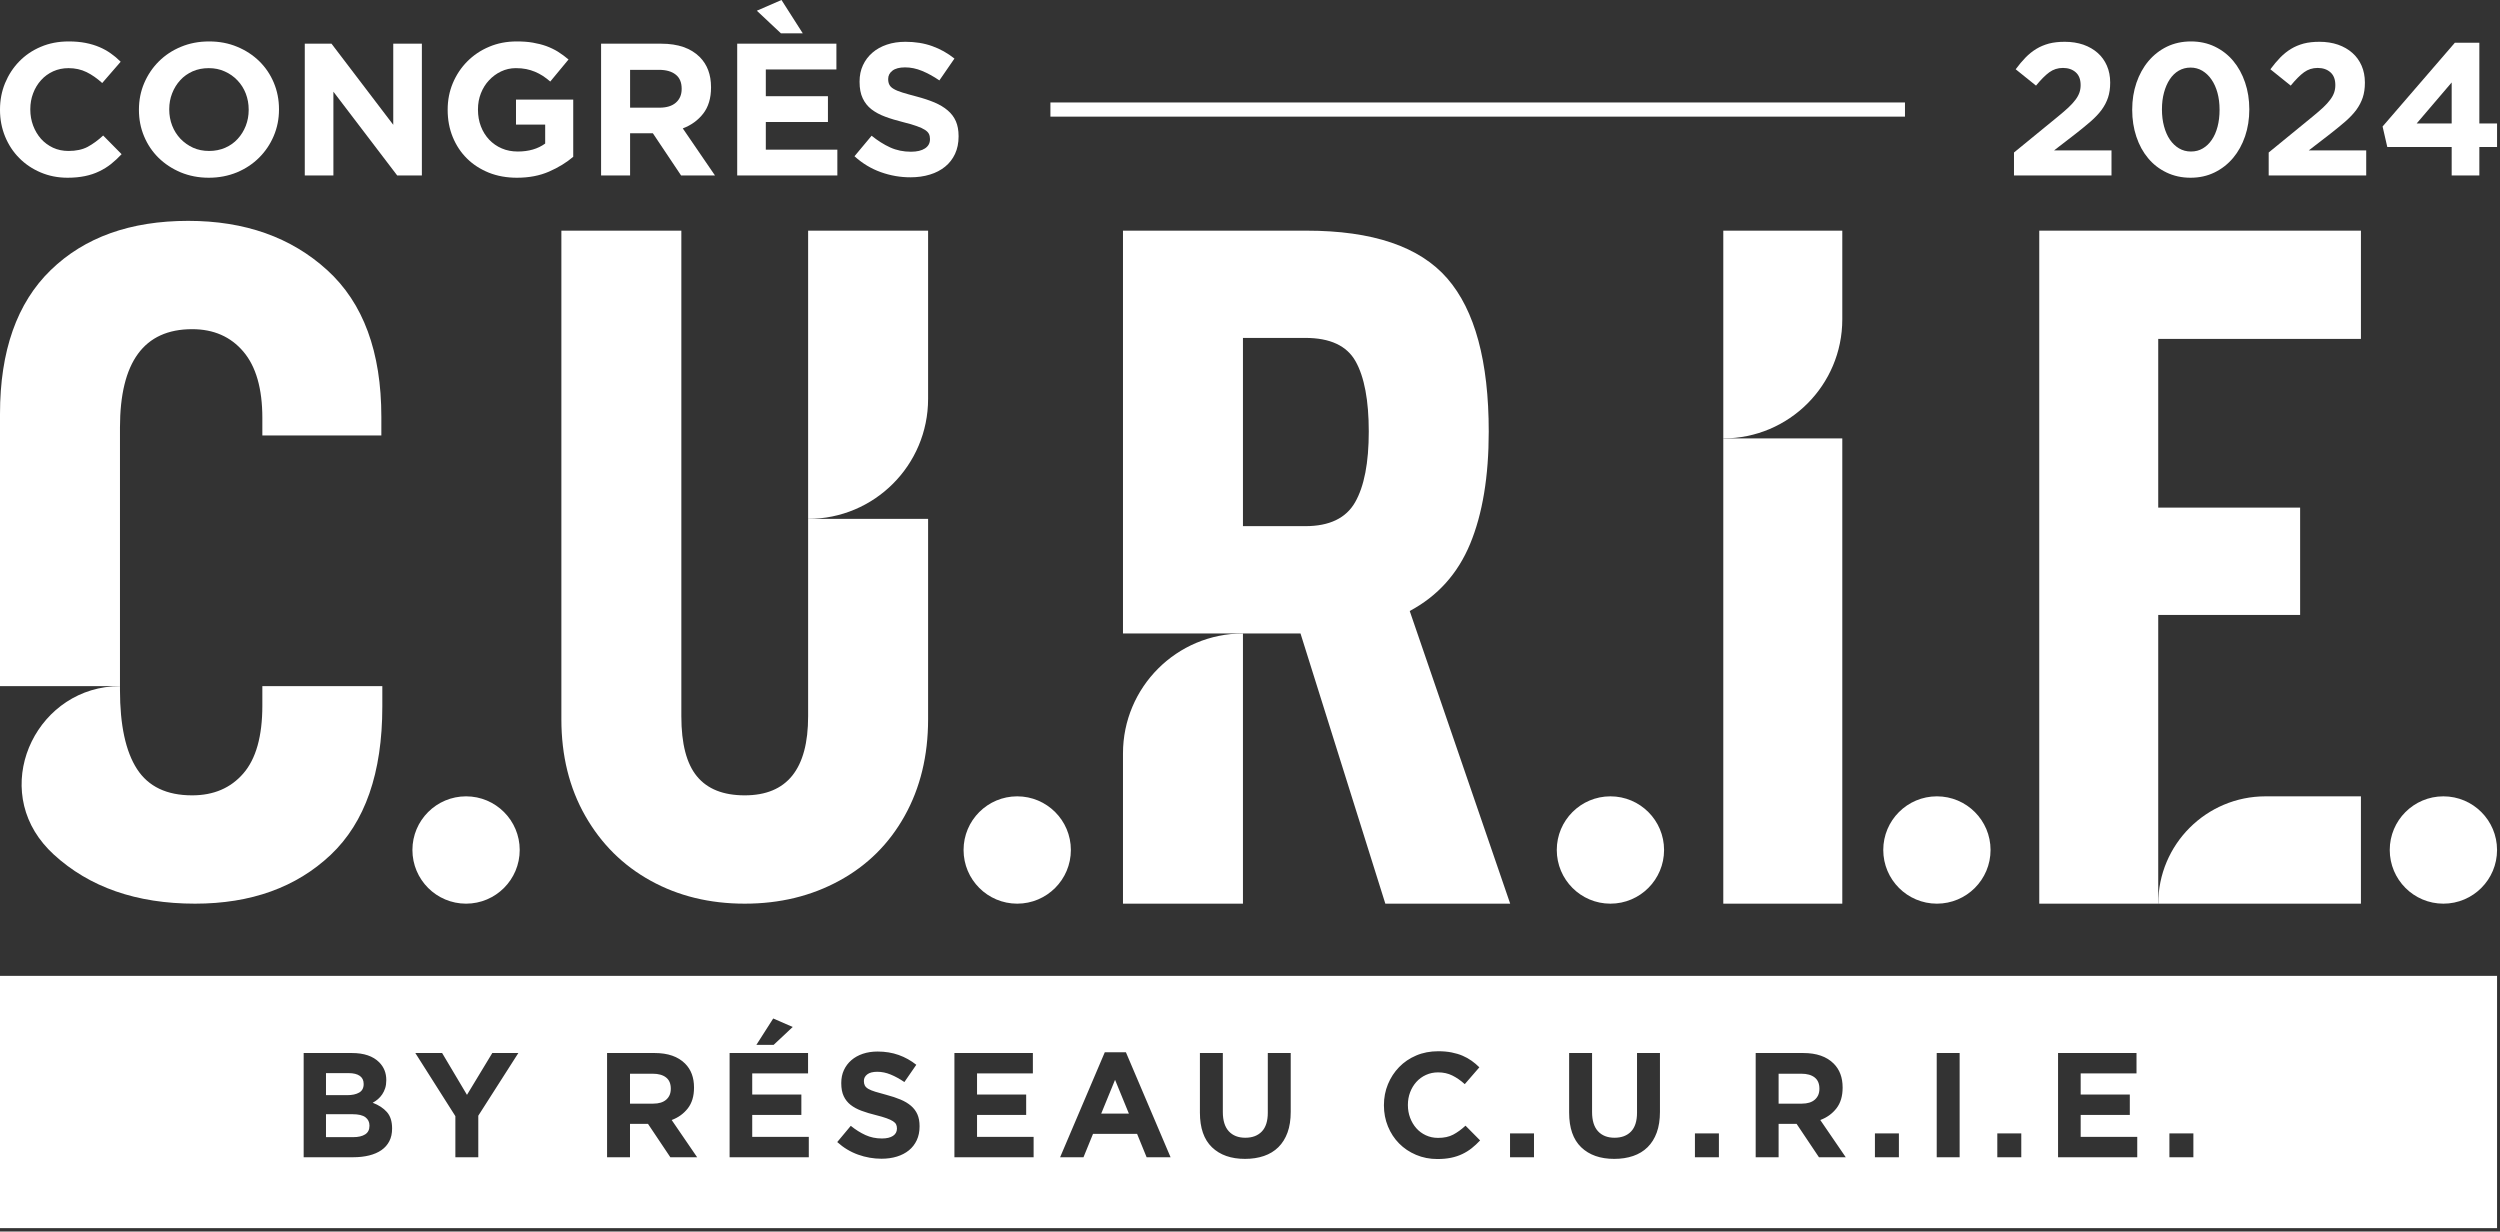 <svg width="473" height="233" viewBox="0 0 473 233" fill="none" xmlns="http://www.w3.org/2000/svg">
<rect x="0" y="0" width="473" height="233" fill="#333333" stroke="none"/>
<path d="M12.787 33.627C10.958 33.627 9.26 33.293 7.693 32.627C6.125 31.96 4.773 31.053 3.633 29.893C2.493 28.747 1.602 27.387 0.961 25.827C0.32 24.253 0 22.573 0 20.8V20.733C0 18.947 0.32 17.28 0.961 15.72C1.602 14.173 2.493 12.8 3.633 11.627C4.773 10.453 6.138 9.52 7.729 8.853C9.319 8.173 11.077 7.84 13 7.84C14.163 7.84 15.226 7.933 16.188 8.12C17.149 8.307 18.022 8.573 18.806 8.907C19.589 9.24 20.314 9.64 20.979 10.12C21.643 10.587 22.261 11.107 22.831 11.68L19.34 15.707C18.366 14.827 17.375 14.133 16.367 13.64C15.357 13.147 14.223 12.893 12.964 12.893C11.919 12.893 10.952 13.093 10.062 13.493C9.171 13.907 8.405 14.453 7.765 15.173C7.123 15.88 6.625 16.707 6.269 17.653C5.913 18.587 5.734 19.587 5.734 20.653V20.733C5.734 21.8 5.913 22.8 6.269 23.76C6.625 24.707 7.117 25.533 7.746 26.253C8.375 26.96 9.135 27.52 10.026 27.947C10.917 28.36 11.896 28.56 12.964 28.56C14.39 28.56 15.594 28.307 16.58 27.787C17.565 27.253 18.544 26.547 19.519 25.64L23.009 29.173C22.367 29.853 21.703 30.48 21.015 31.027C20.326 31.573 19.571 32.04 18.753 32.427C17.933 32.827 17.037 33.12 16.063 33.32C15.09 33.52 13.998 33.627 12.787 33.627Z" fill="white"/>
<path d="M39.57 28.56C40.663 28.56 41.672 28.36 42.599 27.96C43.524 27.56 44.313 27 44.967 26.28C45.62 25.573 46.13 24.747 46.499 23.813C46.865 22.867 47.051 21.867 47.051 20.8V20.733C47.051 19.653 46.865 18.653 46.499 17.693C46.13 16.747 45.608 15.92 44.931 15.213C44.255 14.493 43.452 13.933 42.527 13.52C41.601 13.093 40.591 12.893 39.5 12.893C38.383 12.893 37.368 13.093 36.454 13.493C35.54 13.907 34.756 14.453 34.104 15.173C33.45 15.88 32.94 16.707 32.572 17.653C32.203 18.587 32.02 19.587 32.02 20.653V20.733C32.02 21.8 32.203 22.8 32.572 23.76C32.94 24.707 33.462 25.533 34.139 26.253C34.816 26.96 35.611 27.52 36.526 27.947C37.438 28.36 38.455 28.56 39.57 28.56ZM39.5 33.627C37.576 33.627 35.807 33.28 34.193 32.613C32.578 31.933 31.183 31.013 30.007 29.867C28.831 28.707 27.918 27.36 27.265 25.8C26.611 24.253 26.286 22.573 26.286 20.8V20.733C26.286 18.947 26.617 17.28 27.283 15.72C27.947 14.173 28.867 12.8 30.043 11.627C31.218 10.453 32.619 9.52 34.246 8.853C35.872 8.173 37.648 7.84 39.57 7.84C41.494 7.84 43.263 8.173 44.877 8.853C46.492 9.52 47.888 10.44 49.063 11.587C50.239 12.747 51.152 14.093 51.806 15.653C52.459 17.213 52.785 18.88 52.785 20.653V20.733C52.785 22.507 52.452 24.173 51.787 25.733C51.123 27.293 50.203 28.653 49.027 29.827C47.852 31 46.451 31.933 44.824 32.613C43.197 33.28 41.422 33.627 39.5 33.627Z" fill="white"/>
<path d="M57.664 8.267H62.721L74.404 23.613V8.267H79.819V33.2H75.152L63.079 17.347V33.2H57.664V8.267Z" fill="white"/>
<path d="M97.805 33.627C95.858 33.627 94.084 33.307 92.48 32.667C90.879 32.013 89.5 31.133 88.35 29.987C87.198 28.853 86.302 27.493 85.66 25.933C85.019 24.36 84.699 22.653 84.699 20.8V20.733C84.699 18.947 85.024 17.28 85.677 15.72C86.331 14.173 87.239 12.8 88.403 11.627C89.566 10.453 90.943 9.52 92.534 8.853C94.124 8.173 95.87 7.84 97.769 7.84C98.885 7.84 99.901 7.907 100.815 8.067C101.73 8.227 102.579 8.44 103.362 8.72C104.146 9.013 104.882 9.36 105.571 9.787C106.259 10.227 106.924 10.707 107.566 11.253L104.11 15.427C103.635 15.013 103.16 14.667 102.686 14.347C102.211 14.04 101.718 13.787 101.207 13.573C100.696 13.36 100.144 13.187 99.551 13.067C98.956 12.947 98.304 12.893 97.592 12.893C96.595 12.893 95.663 13.107 94.796 13.52C93.93 13.933 93.169 14.493 92.516 15.2C91.863 15.893 91.352 16.72 90.986 17.653C90.616 18.6 90.432 19.6 90.432 20.68V20.747C90.432 21.893 90.616 22.947 90.986 23.907C91.352 24.867 91.875 25.707 92.552 26.427C93.228 27.133 94.024 27.693 94.939 28.08C95.852 28.48 96.867 28.667 97.983 28.667C100.026 28.667 101.747 28.173 103.148 27.16V23.573H97.627V18.84H108.455V29.667C107.174 30.76 105.647 31.693 103.879 32.467C102.108 33.24 100.084 33.627 97.805 33.627Z" fill="white"/>
<path d="M124.768 20.373C126.121 20.373 127.16 20.053 127.884 19.413C128.608 18.773 128.971 17.92 128.971 16.84V16.773C128.971 15.587 128.591 14.693 127.831 14.107C127.071 13.507 126.015 13.213 124.661 13.213H119.212V20.373H124.768ZM113.725 8.267H125.124C128.281 8.267 130.703 9.107 132.389 10.787C133.815 12.213 134.527 14.12 134.527 16.493V16.56C134.527 18.573 134.033 20.227 133.049 21.493C132.063 22.76 130.775 23.693 129.184 24.293L135.275 33.2H128.864L123.521 25.213H123.449H119.212V33.2H113.725V8.267Z" fill="white"/>
<path d="M143.194 2.027L147.859 0L151.884 6.307H147.752L143.194 2.027ZM139.478 8.267H158.248V13.147H144.892V18.2H156.646V23.08H144.892V28.32H158.427V33.2H139.478V8.267Z" fill="white"/>
<path d="M172.247 33.547C170.347 33.547 168.483 33.227 166.655 32.573C164.827 31.92 163.164 30.92 161.668 29.56L164.91 25.68C166.05 26.6 167.219 27.347 168.418 27.893C169.616 28.44 170.93 28.707 172.354 28.707C173.494 28.707 174.378 28.493 175.007 28.08C175.636 27.667 175.951 27.093 175.951 26.36V26.28C175.951 25.933 175.886 25.613 175.754 25.347C175.623 25.067 175.372 24.813 175.004 24.573C174.635 24.333 174.123 24.093 173.468 23.867C172.814 23.627 171.963 23.373 170.915 23.12C169.654 22.8 168.511 22.467 167.487 22.08C166.463 21.707 165.594 21.227 164.88 20.68C164.164 20.12 163.611 19.427 163.219 18.587C162.827 17.76 162.63 16.733 162.63 15.493V15.427C162.63 14.28 162.842 13.253 163.267 12.347C163.691 11.427 164.286 10.64 165.054 9.973C165.82 9.307 166.736 8.8 167.8 8.44C168.864 8.08 170.038 7.907 171.322 7.907C173.148 7.907 174.828 8.173 176.36 8.72C177.892 9.267 179.299 10.053 180.58 11.08L177.732 15.213C176.615 14.453 175.523 13.853 174.455 13.413C173.387 12.973 172.318 12.747 171.25 12.747C170.182 12.747 169.379 12.96 168.846 13.373C168.311 13.787 168.044 14.307 168.044 14.92V15C168.044 15.4 168.122 15.747 168.275 16.04C168.431 16.347 168.71 16.613 169.115 16.84C169.52 17.08 170.074 17.307 170.775 17.52C171.478 17.733 172.364 17.987 173.436 18.267C174.698 18.6 175.823 18.973 176.811 19.387C177.799 19.813 178.632 20.307 179.311 20.893C179.99 21.467 180.502 22.147 180.847 22.933C181.191 23.72 181.364 24.653 181.364 25.747V25.827C181.364 27.053 181.14 28.16 180.692 29.12C180.244 30.08 179.619 30.88 178.818 31.533C178.015 32.187 177.058 32.693 175.946 33.027C174.832 33.373 173.6 33.547 172.247 33.547Z" fill="white"/>
<path d="M381.047 28.853L389.346 22.067C390.13 21.427 390.794 20.853 391.339 20.347C391.886 19.827 392.331 19.347 392.676 18.88C393.019 18.427 393.268 17.973 393.423 17.533C393.578 17.093 393.655 16.613 393.655 16.093C393.655 15.027 393.346 14.227 392.728 13.68C392.111 13.133 391.304 12.853 390.307 12.853C389.334 12.853 388.472 13.133 387.724 13.68C386.976 14.227 386.139 15.067 385.214 16.2L381.367 13.107C381.984 12.267 382.607 11.533 383.238 10.88C383.866 10.24 384.542 9.693 385.267 9.253C385.992 8.813 386.792 8.48 387.671 8.24C388.55 8.013 389.547 7.907 390.663 7.907C391.946 7.907 393.115 8.093 394.171 8.453C395.228 8.827 396.131 9.347 396.879 10.013C397.626 10.667 398.208 11.48 398.624 12.427C399.039 13.373 399.247 14.44 399.247 15.6V15.667C399.247 16.72 399.11 17.653 398.838 18.467C398.564 19.28 398.162 20.053 397.626 20.787C397.092 21.507 396.41 22.227 395.579 22.96C394.747 23.68 393.786 24.467 392.694 25.32L388.634 28.453H399.496V33.2H381.047V28.853Z" fill="white"/>
<path d="M414.527 28.667C415.357 28.667 416.105 28.48 416.771 28.08C417.436 27.693 418.004 27.147 418.48 26.44C418.955 25.747 419.317 24.907 419.567 23.947C419.816 22.987 419.941 21.933 419.941 20.8V20.733C419.941 19.587 419.809 18.533 419.549 17.573C419.287 16.613 418.913 15.773 418.427 15.067C417.94 14.347 417.357 13.8 416.681 13.387C416.004 12.987 415.263 12.787 414.456 12.787C413.624 12.787 412.876 12.987 412.212 13.373C411.547 13.76 410.983 14.307 410.52 15.013C410.056 15.707 409.693 16.547 409.433 17.507C409.171 18.467 409.041 19.52 409.041 20.653V20.733C409.041 21.867 409.171 22.92 409.433 23.893C409.693 24.867 410.063 25.707 410.537 26.413C411.012 27.107 411.588 27.667 412.265 28.067C412.941 28.467 413.695 28.667 414.527 28.667ZM414.456 33.627C412.793 33.627 411.279 33.293 409.913 32.64C408.548 31.987 407.385 31.093 406.424 29.933C405.463 28.787 404.719 27.427 404.197 25.853C403.675 24.293 403.413 22.6 403.413 20.8V20.733C403.413 18.92 403.681 17.24 404.215 15.667C404.749 14.107 405.503 12.733 406.477 11.573C407.451 10.413 408.62 9.493 409.985 8.827C411.351 8.173 412.864 7.84 414.527 7.84C416.165 7.84 417.667 8.16 419.032 8.813C420.397 9.467 421.561 10.373 422.524 11.52C423.484 12.667 424.232 14.027 424.767 15.6C425.301 17.16 425.568 18.853 425.568 20.653V20.733C425.568 22.533 425.301 24.213 424.767 25.787C424.232 27.347 423.479 28.72 422.505 29.88C421.531 31.04 420.361 31.96 418.996 32.627C417.631 33.293 416.117 33.627 414.456 33.627Z" fill="white"/>
<path d="M429.236 28.853L437.535 22.067C438.319 21.427 438.984 20.853 439.529 20.347C440.076 19.827 440.521 19.347 440.865 18.88C441.209 18.427 441.459 17.973 441.613 17.533C441.768 17.093 441.845 16.613 441.845 16.093C441.845 15.027 441.536 14.227 440.919 13.68C440.301 13.133 439.495 12.853 438.496 12.853C437.524 12.853 436.663 13.133 435.915 13.68C435.167 14.227 434.329 15.067 433.404 16.2L429.557 13.107C430.175 12.267 430.797 11.533 431.427 10.88C432.055 10.24 432.732 9.693 433.457 9.253C434.181 8.813 434.983 8.48 435.861 8.24C436.74 8.013 437.737 7.907 438.853 7.907C440.136 7.907 441.304 8.093 442.361 8.453C443.417 8.827 444.321 9.347 445.069 10.013C445.816 10.667 446.399 11.48 446.815 12.427C447.229 13.373 447.437 14.44 447.437 15.6V15.667C447.437 16.72 447.301 17.653 447.028 18.467C446.753 19.28 446.351 20.053 445.816 20.787C445.283 21.507 444.6 22.227 443.768 22.96C442.937 23.68 441.975 24.467 440.884 25.32L436.823 28.453H447.687V33.2H429.236V28.853Z" fill="white"/>
<path d="M463.857 23.36V15.6L457.232 23.36H463.857ZM463.857 27.813H451.675L450.785 23.933L464.463 8.08H469.092V23.36H472.441V27.813H469.092V33.2H463.857V27.813Z" fill="white"/>
<path d="M208.348 210.697H213.587L210.968 204.303L208.348 210.697Z" fill="white"/>
<path d="M123.505 203.148H119.196V208.809H123.589C124.66 208.809 125.481 208.556 126.055 208.049C126.628 207.543 126.914 206.867 126.914 206.021V205.964C126.914 205.025 126.614 204.321 126.014 203.852C125.412 203.383 124.576 203.148 123.505 203.148Z" fill="white"/>
<path d="M67.96 206.711C68.523 206.383 68.804 205.852 68.804 205.12V205.063C68.804 204.407 68.56 203.904 68.072 203.556C67.583 203.209 66.88 203.035 65.96 203.035H61.678V207.204H65.677C66.635 207.204 67.396 207.04 67.96 206.711Z" fill="white"/>
<path d="M69.143 211.387C68.635 211.003 67.819 210.809 66.691 210.809H61.678V215.148H66.832C67.791 215.148 68.541 214.973 69.085 214.627C69.631 214.279 69.903 213.74 69.903 213.007V212.949C69.903 212.293 69.65 211.772 69.143 211.387Z" fill="white"/>
<path d="M340.822 203.148H336.512V208.809H340.907C341.976 208.809 342.798 208.556 343.371 208.049C343.944 207.543 344.231 206.867 344.231 206.021V205.964C344.231 205.025 343.93 204.321 343.33 203.852C342.728 203.383 341.892 203.148 340.822 203.148Z" fill="white"/>
<path d="M414.988 218.951H410.452V214.443H414.988V218.951ZM404.368 218.951H389.384V199.232H404.228V203.091H393.664V207.092H402.96V210.951H393.664V215.091H404.368V218.951ZM382.427 218.951H377.891V214.443H382.427V218.951ZM370.764 218.951H366.427V199.232H370.764V218.951ZM359.272 218.951H354.736V214.443H359.272V218.951ZM344.145 218.951L339.92 212.64H336.512V218.951H332.175V199.232H341.188C343.685 199.232 345.601 199.899 346.935 201.232C348.061 202.359 348.624 203.861 348.624 205.739V205.796C348.624 207.392 348.235 208.692 347.456 209.697C346.676 210.701 345.657 211.44 344.399 211.908L349.216 218.951H344.145ZM325.217 218.951H320.681V214.443H325.217V218.951ZM314.063 210.359C314.063 211.861 313.86 213.165 313.457 214.275C313.053 215.383 312.475 216.307 311.724 217.049C310.973 217.791 310.063 218.344 308.992 218.711C307.921 219.077 306.729 219.26 305.415 219.26C302.767 219.26 300.683 218.528 299.161 217.063C297.64 215.599 296.88 213.411 296.88 210.5V199.232H301.219V210.387C301.219 212.003 301.593 213.217 302.344 214.035C303.096 214.852 304.137 215.26 305.471 215.26C306.804 215.26 307.847 214.865 308.599 214.077C309.349 213.288 309.724 212.105 309.724 210.528V199.232H314.063V210.359ZM290.232 218.951H285.697V214.443H290.232V218.951ZM278.457 217.232C277.913 217.664 277.317 218.035 276.669 218.344C276.021 218.655 275.312 218.889 274.543 219.049C273.772 219.208 272.909 219.288 271.951 219.288C270.504 219.288 269.163 219.024 267.923 218.499C266.684 217.975 265.612 217.256 264.712 216.345C263.811 215.433 263.107 214.359 262.6 213.119C262.092 211.88 261.839 210.556 261.839 209.148V209.091C261.839 207.683 262.092 206.364 262.6 205.133C263.107 203.904 263.811 202.824 264.712 201.895C265.612 200.965 266.692 200.232 267.951 199.697C269.209 199.161 270.599 198.895 272.12 198.895C273.04 198.895 273.88 198.969 274.641 199.12C275.401 199.271 276.091 199.476 276.712 199.74C277.331 200.003 277.904 200.323 278.429 200.697C278.956 201.073 279.443 201.485 279.895 201.936L277.135 205.12C276.364 204.425 275.58 203.88 274.781 203.487C273.984 203.091 273.087 202.893 272.092 202.893C271.265 202.893 270.5 203.053 269.796 203.373C269.092 203.692 268.487 204.133 267.979 204.697C267.472 205.26 267.079 205.913 266.796 206.655C266.515 207.397 266.373 208.189 266.373 209.035V209.091C266.373 209.936 266.515 210.735 266.796 211.485C267.079 212.237 267.468 212.893 267.965 213.457C268.463 214.021 269.064 214.467 269.768 214.795C270.472 215.124 271.247 215.288 272.092 215.288C273.219 215.288 274.172 215.081 274.951 214.668C275.729 214.255 276.504 213.692 277.275 212.979L280.036 215.767C279.528 216.312 279.001 216.8 278.457 217.232ZM244.205 210.359C244.205 211.861 244.003 213.165 243.6 214.275C243.196 215.383 242.617 216.307 241.867 217.049C241.116 217.791 240.205 218.344 239.135 218.711C238.065 219.077 236.872 219.26 235.557 219.26C232.909 219.26 230.825 218.528 229.304 217.063C227.783 215.599 227.023 213.411 227.023 210.5V199.232H231.36V210.387C231.36 212.003 231.736 213.217 232.487 214.035C233.239 214.852 234.28 215.26 235.613 215.26C236.947 215.26 237.989 214.865 238.741 214.077C239.492 213.288 239.867 212.105 239.867 210.528V199.232H244.205V210.359ZM216.94 218.951L215.136 214.528H206.799L204.996 218.951H200.573L209.024 199.091H213.024L221.473 218.951H216.94ZM195.56 218.951H180.575V199.232H195.419V203.091H184.856V207.092H194.152V210.951H184.856V215.091H195.56V218.951ZM173.983 213.119C173.983 214.096 173.805 214.964 173.451 215.725C173.096 216.485 172.603 217.124 171.968 217.64C171.332 218.157 170.576 218.551 169.696 218.823C168.816 219.096 167.841 219.232 166.772 219.232C165.269 219.232 163.795 218.973 162.349 218.457C160.903 217.94 159.589 217.147 158.405 216.077L160.968 213.007C161.871 213.74 162.795 214.321 163.744 214.753C164.691 215.185 165.729 215.401 166.856 215.401C167.757 215.401 168.457 215.236 168.955 214.908C169.452 214.579 169.701 214.124 169.701 213.541V213.485C169.701 213.204 169.649 212.956 169.545 212.74C169.441 212.523 169.244 212.321 168.952 212.133C168.661 211.945 168.256 211.759 167.737 211.571C167.22 211.383 166.547 211.185 165.719 210.979C164.72 210.735 163.817 210.463 163.007 210.161C162.197 209.861 161.511 209.491 160.945 209.049C160.381 208.608 159.943 208.059 159.632 207.401C159.321 206.744 159.167 205.927 159.167 204.951V204.895C159.167 203.993 159.333 203.181 159.669 202.457C160.005 201.735 160.476 201.111 161.083 200.584C161.689 200.059 162.413 199.656 163.255 199.373C164.097 199.091 165.024 198.951 166.039 198.951C167.485 198.951 168.813 199.167 170.024 199.599C171.236 200.031 172.349 200.651 173.363 201.457L171.109 204.725C170.227 204.125 169.363 203.651 168.517 203.303C167.673 202.956 166.828 202.781 165.983 202.781C165.137 202.781 164.504 202.947 164.081 203.275C163.659 203.604 163.448 204.012 163.448 204.5V204.556C163.448 204.876 163.509 205.152 163.632 205.387C163.753 205.621 163.975 205.833 164.295 206.021C164.615 206.209 165.053 206.387 165.608 206.556C166.164 206.725 166.864 206.923 167.712 207.148C168.711 207.412 169.6 207.707 170.381 208.035C171.163 208.363 171.821 208.757 172.359 209.217C172.895 209.679 173.3 210.217 173.573 210.837C173.845 211.457 173.983 212.2 173.983 213.063V213.119ZM153.025 218.951H138.04V199.232H152.885V203.091H142.321V207.092H151.617V210.951H142.321V215.091H153.025V218.951ZM126.829 218.951L122.604 212.64H119.196V218.951H114.857V199.232H123.872C126.369 199.232 128.284 199.899 129.619 201.232C130.745 202.359 131.308 203.861 131.308 205.739V205.796C131.308 207.392 130.919 208.692 130.139 209.697C129.359 210.701 128.341 211.44 127.083 211.908L131.9 218.951H126.829ZM90.493 211.091V218.951H86.156V211.176L78.579 199.232H83.65L88.353 207.148L93.141 199.232H98.071L90.493 211.091ZM74.184 213.541C74.184 214.443 74.011 215.232 73.664 215.908C73.317 216.584 72.822 217.147 72.174 217.599C71.527 218.049 70.749 218.387 69.839 218.612C68.931 218.837 67.923 218.951 66.816 218.951H57.453V199.232H66.591C68.859 199.232 70.575 199.815 71.737 200.979C72.636 201.88 73.085 202.997 73.085 204.331V204.387C73.085 204.951 73.016 205.448 72.876 205.88C72.736 206.312 72.549 206.701 72.316 207.049C72.083 207.397 71.812 207.701 71.504 207.965C71.196 208.228 70.865 208.453 70.511 208.64C71.651 209.073 72.549 209.66 73.203 210.401C73.858 211.143 74.184 212.171 74.184 213.485V213.541ZM146.293 192.697L149.983 194.303L146.377 197.683H143.109L146.293 192.697ZM0 184.64V232.361H472.441V184.64H0Z" fill="white"/>
<path d="M360.421 22.067H198.739V19.387H360.421V22.067Z" fill="white"/>
<path d="M385.828 43.64V170.973H408.337V116.347H435.184V96.04H408.337V64.12H446.687V43.64H385.828Z" fill="white"/>
<path d="M408.338 170.973H446.687V150.667H428.638C417.427 150.667 408.338 159.76 408.338 170.973Z" fill="white"/>
<path d="M62.559 161.747C56.036 167.893 47.484 170.973 36.904 170.973C25.833 170.973 16.914 167.867 10.148 161.653C9.468 161.027 8.821 160.347 8.209 159.613C-1.636 147.813 7.333 129.813 22.698 129.813V130.547C22.698 137.2 23.775 142.187 25.927 145.507C28.08 148.827 31.552 150.48 36.354 150.48C40.411 150.48 43.64 149.107 46.041 146.333C48.441 143.56 49.636 139.293 49.636 133.507V129.813H72.335V133.693C72.335 146.24 69.077 155.587 62.559 161.747Z" fill="white"/>
<path d="M49.636 79.067C49.636 73.533 48.441 69.347 46.041 66.52C43.64 63.693 40.411 62.28 36.354 62.28C27.246 62.28 22.698 68.493 22.698 80.907V129.813H0V78.333C0 66.4 3.199 57.32 9.593 51.107C15.992 44.893 24.668 41.787 35.614 41.787C46.319 41.787 55.084 44.893 61.908 51.107C68.74 57.32 72.152 66.587 72.152 78.88V82.387H49.636V79.067Z" fill="white"/>
<path d="M152.897 135.533C152.897 145.507 148.9 150.48 140.904 150.48C136.84 150.48 133.831 149.28 131.861 146.88C129.892 144.493 128.911 140.707 128.911 135.533V43.64H106.212V136.093C106.212 142.973 107.715 149.067 110.731 154.36C113.747 159.653 117.868 163.747 123.096 166.627C128.325 169.52 134.256 170.973 140.904 170.973C147.545 170.973 153.512 169.52 158.8 166.627C164.094 163.747 168.215 159.653 171.165 154.36C174.118 149.067 175.596 142.973 175.596 136.093V98.173H152.897V135.533Z" fill="white"/>
<path d="M152.897 98.173C165.433 98.173 175.596 88.013 175.596 75.467V43.64H152.897V98.173Z" fill="white"/>
<path d="M256.387 95.027C254.665 98.04 251.525 99.547 246.977 99.547H235.167V63.933H246.977C251.649 63.933 254.82 65.413 256.475 68.36C258.137 71.32 258.971 75.747 258.971 81.653C258.971 87.56 258.108 92.013 256.387 95.027ZM266.719 115.6C272.012 112.773 275.827 108.533 278.163 102.867C280.499 97.213 281.669 90.133 281.669 81.653C281.669 68.36 279.055 58.707 273.828 52.68C268.593 46.653 259.711 43.64 247.161 43.64H212.468V119.853H235.167H238.545H246.055L262.105 170.973H285.727L266.719 115.6Z" fill="white"/>
<path d="M212.468 170.973H235.167V119.853C222.631 119.853 212.468 130.013 212.468 142.547V170.973Z" fill="white"/>
<path d="M326.047 82.947C338.48 82.947 348.562 72.867 348.562 60.427V43.64H326.047V82.947Z" fill="white"/>
<path d="M326.047 82.947V170.973H348.562V82.947H326.047Z" fill="white"/>
<path d="M452.14 160.813C452.14 166.427 456.685 170.973 462.291 170.973C467.896 170.973 472.441 166.427 472.441 160.813C472.441 155.213 467.896 150.667 462.291 150.667C456.685 150.667 452.14 155.213 452.14 160.813Z" fill="white"/>
<path d="M356.313 160.813C356.313 166.427 360.857 170.973 366.464 170.973C372.069 170.973 376.613 166.427 376.613 160.813C376.613 155.213 372.069 150.667 366.464 150.667C360.857 150.667 356.313 155.213 356.313 160.813Z" fill="white"/>
<path d="M294.542 160.813C294.542 166.427 299.085 170.973 304.691 170.973C310.297 170.973 314.842 166.427 314.842 160.813C314.842 155.213 310.297 150.667 304.691 150.667C299.085 150.667 294.542 155.213 294.542 160.813Z" fill="white"/>
<path d="M182.307 160.813C182.307 166.427 186.852 170.973 192.458 170.973C198.063 170.973 202.608 166.427 202.608 160.813C202.608 155.213 198.063 150.667 192.458 150.667C186.852 150.667 182.307 155.213 182.307 160.813Z" fill="white"/>
<path d="M78.029 160.813C78.029 166.427 82.573 170.973 88.18 170.973C93.785 170.973 98.329 166.427 98.329 160.813C98.329 155.213 93.785 150.667 88.18 150.667C82.573 150.667 78.029 155.213 78.029 160.813Z" fill="white"/>
</svg>
